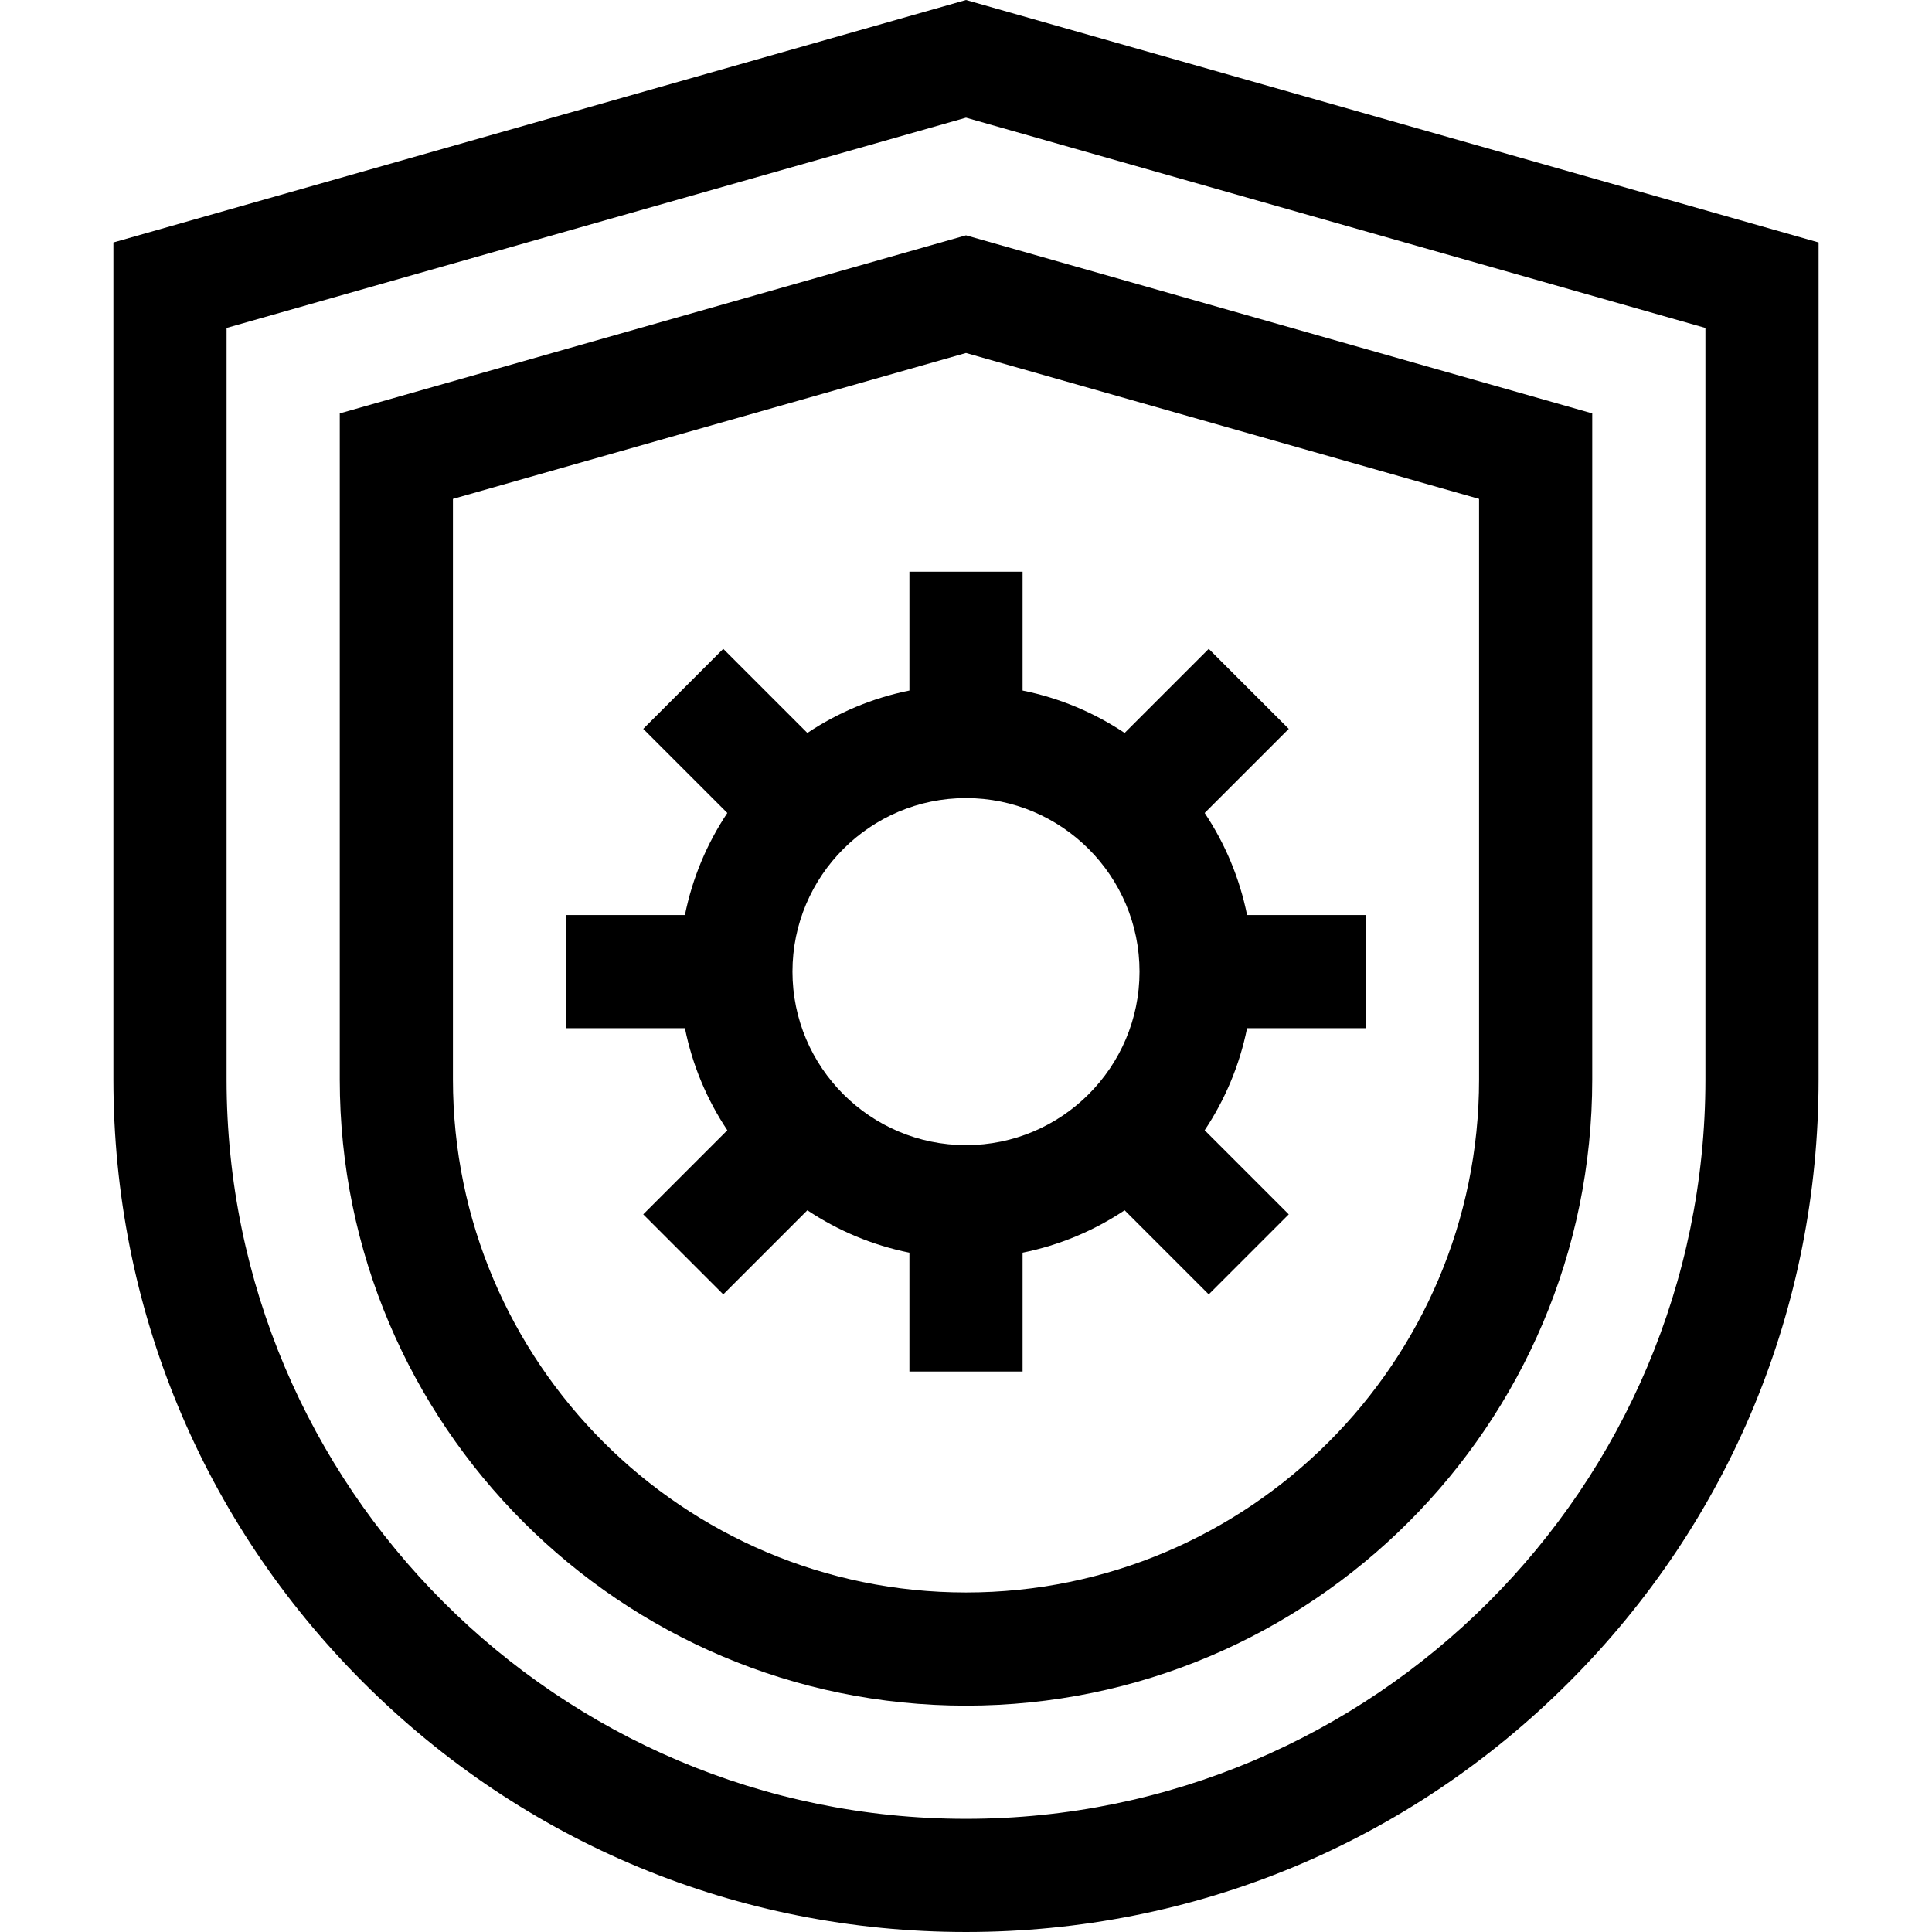 <svg id="Capa_1" enable-background="new 0 0 512.12 512.12" height="512" viewBox="0 0 512.12 512.12" width="512" xmlns="http://www.w3.org/2000/svg"><g><path d="m256.06 0-225.998 64.269v221.853c0 60.366 23.508 117.12 66.193 159.805 42.685 42.686 99.438 66.193 159.805 66.193s117.12-23.508 159.805-66.193c42.686-42.685 66.193-99.438 66.193-159.805v-221.853zm195.998 286.122c0 108.074-87.924 195.998-195.998 195.998s-195.998-87.924-195.998-195.998v-199.195l195.998-55.738 195.998 55.738z"/><path d="m90.062 109.585v176.537c0 91.532 74.466 165.998 165.998 165.998s165.998-74.466 165.998-165.998v-176.537l-165.998-47.206zm301.996 176.537c0 74.99-61.008 135.998-135.998 135.998s-135.998-61.008-135.998-135.998v-153.878l135.998-38.676 135.998 38.675z"/><path d="m241.06 151.551v31.494c-9.832 1.976-18.981 5.858-27.05 11.24l-22.294-22.294-21.213 21.213 22.294 22.294c-5.381 8.069-9.263 17.218-11.24 27.05h-31.494v30h31.494c1.976 9.832 5.858 18.981 11.24 27.05l-22.294 22.294 21.213 21.213 22.294-22.294c8.069 5.381 17.218 9.263 27.05 11.24v31.494h30v-31.494c9.832-1.976 18.981-5.858 27.05-11.24l22.294 22.294 21.213-21.213-22.294-22.294c5.381-8.069 9.263-17.218 11.24-27.05h31.494v-30h-31.494c-1.976-9.832-5.858-18.981-11.24-27.05l22.294-22.294-21.213-21.213-22.294 22.294c-8.069-5.381-17.218-9.263-27.05-11.24v-31.494zm60.996 105.996c0 25.362-20.634 45.996-45.996 45.996s-45.996-20.634-45.996-45.996 20.634-45.996 45.996-45.996 45.996 20.634 45.996 45.996z"/></g></svg>